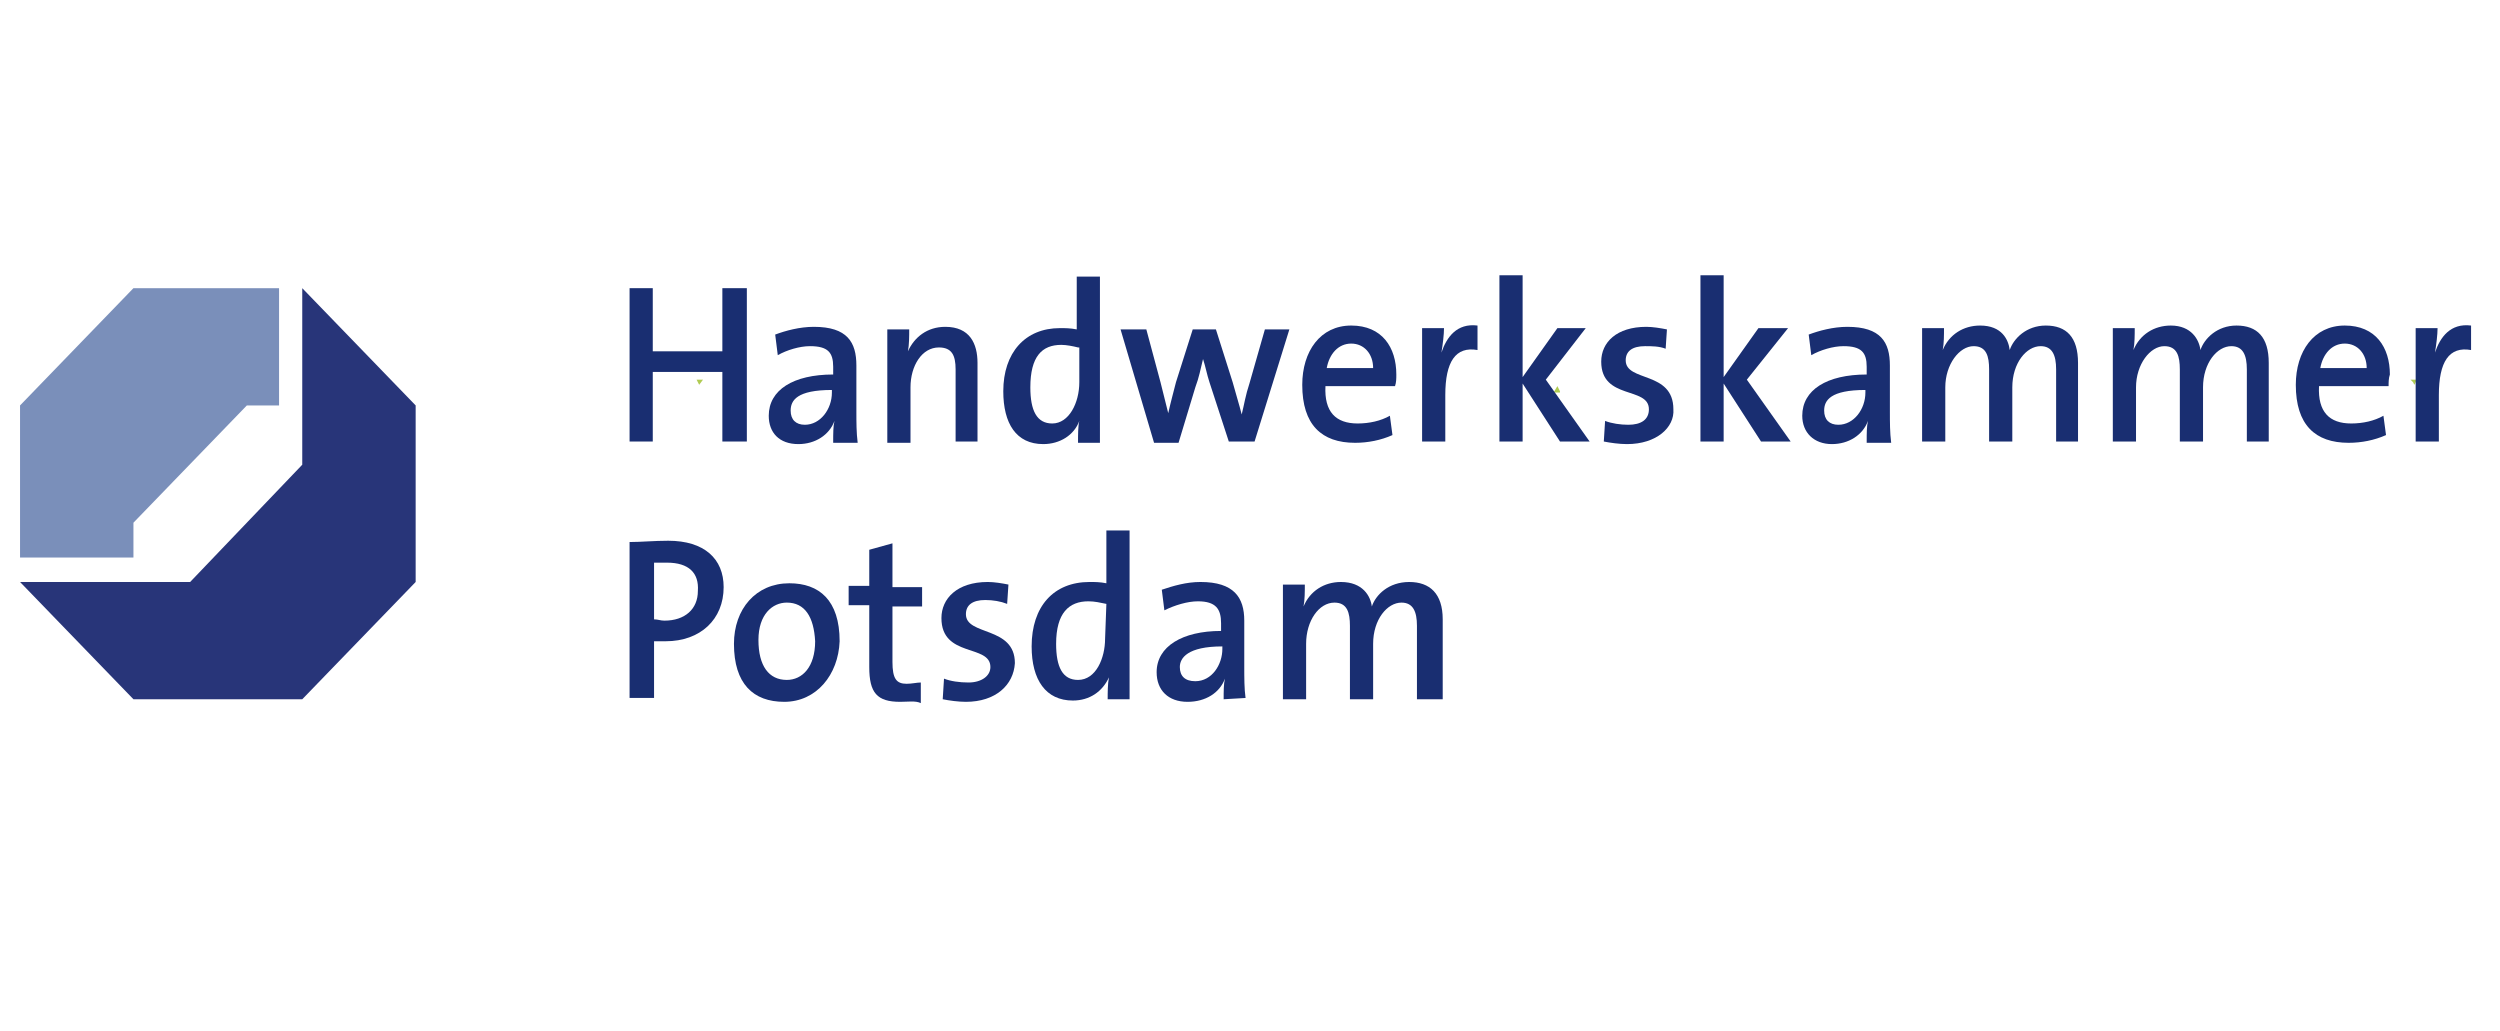 <?xml version="1.0" encoding="UTF-8"?>
<svg xmlns="http://www.w3.org/2000/svg" id="svg1912" width="194" height="80" viewBox="0 0 194 80">
  <defs>
    <style>
      .cls-1 {
        fill: #b0cb52;
      }

      .cls-2 {
        fill: #192e71;
      }

      .cls-3 {
        fill: #283579;
      }

      .cls-4 {
        fill: #7a8fba;
      }
    </style>
  </defs>
  <polygon class="cls-1" points="54.555 29.462 54.055 29.462 54.155 29.662 54.255 29.862 54.555 29.462"></polygon>
  <path class="cls-1" d="M53.855,29.862h0l.3,.2-.3-.2"></path>
  <polygon class="cls-1" points="187.555 29.462 187.055 29.462 187.255 29.662 187.355 29.862 187.555 29.462"></polygon>
  <path class="cls-1" d="M186.855,29.862h0l.3,.2-.3-.2"></path>
  <path class="cls-1" d="M120.855,29.962l-.3,.5h.5v-.1l-.2-.4"></path>
  <path class="cls-2" d="M51.755,43.662h-1v4.4c.3,0,.5,.1,.8,.1,1.6,0,2.6-.9,2.6-2.3,.1-1.4-.7-2.2-2.4-2.2m-.1,6.1h-.9v4.4h-1.9v-12.1c.9,0,1.9-.1,3-.1,2.8,0,4.3,1.4,4.3,3.6,0,2.5-1.8,4.2-4.5,4.2"></path>
  <path class="cls-2" d="M61.055,46.762c-1.1,0-2.2,.9-2.2,2.9s.8,3.1,2.2,3.1c1.2,0,2.2-1,2.2-3-.1-1.9-.8-3-2.2-3m-.2,7.7c-2.4,0-3.9-1.4-3.9-4.5,0-2.7,1.7-4.7,4.3-4.7,2.3,0,3.9,1.3,3.9,4.5-.1,2.6-1.8,4.7-4.3,4.7"></path>
  <path class="cls-2" d="M69.855,54.462c-1.8,0-2.4-.7-2.4-2.7v-4.8h-1.6v-1.5h1.6v-2.8l1.8-.5v3.4h2.3v1.5h-2.3v4.3c0,1.3,.3,1.7,1.1,1.7,.4,0,.8-.1,1.1-.1v1.6c-.4-.2-1-.1-1.6-.1"></path>
  <path class="cls-2" d="M74.955,54.462c-.6,0-1.3-.1-1.8-.2l.1-1.6c.5,.2,1.2,.3,1.9,.3,1,0,1.7-.5,1.7-1.2,0-1.8-3.8-.7-3.8-3.8,0-1.5,1.2-2.8,3.6-2.8,.5,0,1.1,.1,1.6,.2l-.1,1.5c-.5-.2-1.1-.3-1.7-.3-1,0-1.5,.4-1.5,1.1,0,1.7,3.8,.9,3.8,3.8-.1,1.7-1.5,3-3.8,3"></path>
  <path class="cls-2" d="M85.855,46.862c-.5-.1-.9-.2-1.4-.2-1.5,0-2.5,.9-2.5,3.3,0,1.8,.5,2.8,1.7,2.8,1.4,0,2.1-1.7,2.1-3.2l.1-2.7h0Zm.1,7.4c0-.5,0-1.2,.1-1.7h0c-.5,1.1-1.5,1.8-2.8,1.8-2.1,0-3.2-1.6-3.2-4.2,0-3.1,1.7-5,4.5-5,.4,0,.8,0,1.3,.1v-4.1h1.8v13.1h-1.7Z"></path>
  <path class="cls-2" d="M94.855,50.162c-2.7,0-3.3,.9-3.3,1.6s.4,1.1,1.2,1.1c1.3,0,2.1-1.3,2.1-2.5v-.2h0Zm.1,4.1c0-.6,0-1.2,.1-1.6h0c-.4,1.1-1.5,1.8-2.9,1.8-1.5,0-2.4-.9-2.4-2.3,0-2,2-3.2,5-3.2v-.6c0-1.1-.4-1.7-1.8-1.7-.8,0-1.8,.3-2.6,.7l-.2-1.6c.9-.3,1.9-.6,3-.6,2.6,0,3.4,1.2,3.4,3v3.6c0,.8,0,1.7,.1,2.4l-1.7,.1h0Z"></path>
  <path class="cls-2" d="M109.955,54.262v-5.7c0-1.1-.3-1.8-1.2-1.8-1.1,0-2.2,1.3-2.2,3.2v4.3h-1.8v-5.7c0-1-.2-1.8-1.2-1.8-1.2,0-2.2,1.4-2.2,3.2v4.3h-1.8v-8.9h1.7c0,.5,0,1.2-.1,1.7h0c.5-1.2,1.6-1.9,2.9-1.9,1.7,0,2.3,1.1,2.4,1.9,.3-.9,1.3-1.9,2.9-1.9s2.6,.9,2.6,2.9v6.2h-2Z"></path>
  <g>
    <polygon class="cls-4" points="10.355 40.562 10.355 43.262 1.555 43.262 1.555 31.462 10.355 22.362 21.655 22.362 21.655 31.462 19.155 31.462 10.355 40.562"></polygon>
    <polygon class="cls-3" points="23.455 22.362 32.255 31.462 32.255 45.162 23.455 54.262 10.355 54.262 1.555 45.162 14.755 45.162 23.455 36.062 23.455 22.362"></polygon>
  </g>
  <polygon class="cls-2" points="56.055 34.262 56.055 28.862 50.655 28.862 50.655 34.262 48.855 34.262 48.855 22.362 50.655 22.362 50.655 27.262 56.055 27.262 56.055 22.362 57.955 22.362 57.955 34.262 56.055 34.262"></polygon>
  <path class="cls-2" d="M64.655,34.262c0-.6,0-1.2,.1-1.6h0c-.4,1.1-1.5,1.8-2.8,1.8-1.5,0-2.3-.9-2.3-2.2,0-2,1.9-3.2,5-3.2v-.6c0-1.1-.4-1.6-1.8-1.6-.8,0-1.8,.3-2.5,.7l-.2-1.6c.8-.3,1.9-.6,3-.6,2.6,0,3.3,1.2,3.3,3v3.6c0,.8,0,1.6,.1,2.4h-1.9v-.1Zm-.1-4c-2.7,0-3.2,.8-3.2,1.6,0,.7,.4,1.1,1.1,1.1,1.2,0,2.1-1.2,2.1-2.5v-.2h0Z"></path>
  <path class="cls-2" d="M74.155,34.262v-5.6c0-1.1-.3-1.7-1.3-1.7-1.3,0-2.2,1.4-2.2,3.1v4.3h-1.8v-8.8h1.7c0,.5,0,1.2-.1,1.7h0c.5-1.1,1.5-1.9,2.9-1.9,1.9,0,2.5,1.3,2.5,2.8v6.1h-1.7Z"></path>
  <path class="cls-2" d="M83.655,34.262c0-.5,0-1.2,.1-1.6h0c-.4,1.1-1.5,1.8-2.8,1.8-2.1,0-3.1-1.6-3.1-4.1,0-3,1.7-4.9,4.4-4.9,.4,0,.8,0,1.3,.1v-4.1h1.8v12.9h-1.7v-.1Zm0-7.3c-.4-.1-.9-.2-1.3-.2-1.5,0-2.4,.9-2.4,3.3,0,1.8,.5,2.8,1.7,2.8,1.3,0,2.1-1.6,2.1-3.2v-2.7h-.1Z"></path>
  <path class="cls-2" d="M97.355,34.262h-2l-1.5-4.6c-.2-.6-.3-1.2-.5-1.8h0c-.2,.8-.3,1.4-.6,2.2l-1.3,4.3h-1.9l-2.6-8.8h2l1.1,4.1c.2,.8,.4,1.6,.6,2.4h0c.2-.9,.4-1.6,.6-2.4l1.3-4.1h1.8l1.3,4.1c.3,1.1,.5,1.7,.7,2.5h0c.2-.8,.3-1.5,.6-2.4l1.2-4.2h1.9l-2.7,8.7Z"></path>
  <path class="cls-2" d="M108.255,29.962h-5.4c-.1,2,.8,2.9,2.5,2.9,.9,0,1.8-.2,2.5-.6l.2,1.5c-.9,.4-1.9,.6-2.9,.6-2.6,0-4.1-1.4-4.1-4.5,0-2.6,1.4-4.6,3.8-4.6s3.5,1.7,3.5,3.8c0,.3,0,.6-.1,.9m-3.4-3.3c-1,0-1.7,.8-1.9,1.9h3.6c0-1.1-.7-1.9-1.7-1.9"></path>
  <path class="cls-2" d="M114.655,27.162c-1.7-.3-2.5,.9-2.5,3.5v3.6h-1.8v-8.8h1.7c0,.5-.1,1.3-.2,1.9h0c.4-1.2,1.2-2.3,2.8-2.1v1.9Z"></path>
  <polygon class="cls-2" points="121.055 34.262 118.155 29.762 118.155 34.262 116.355 34.262 116.355 21.362 118.155 21.362 118.155 29.262 120.855 25.462 123.055 25.462 119.955 29.462 123.355 34.262 121.055 34.262"></polygon>
  <path class="cls-2" d="M126.255,34.462c-.6,0-1.3-.1-1.8-.2l.1-1.6c.5,.2,1.2,.3,1.8,.3,1,0,1.6-.4,1.6-1.2,0-1.8-3.7-.7-3.7-3.7,0-1.5,1.2-2.7,3.5-2.7,.5,0,1.1,.1,1.6,.2l-.1,1.5c-.5-.2-1.1-.2-1.6-.2-1,0-1.5,.4-1.5,1.1,0,1.7,3.7,.8,3.7,3.8,.1,1.4-1.3,2.7-3.6,2.7"></path>
  <polygon class="cls-2" points="136.655 34.262 133.755 29.762 133.755 34.262 131.955 34.262 131.955 21.362 133.755 21.362 133.755 29.262 136.455 25.462 138.755 25.462 135.555 29.462 138.955 34.262 136.655 34.262"></polygon>
  <path class="cls-2" d="M144.855,34.262c0-.6,0-1.2,.1-1.6h0c-.4,1.1-1.5,1.8-2.8,1.8-1.4,0-2.3-.9-2.3-2.2,0-2,1.9-3.2,5-3.2v-.6c0-1.1-.4-1.6-1.8-1.6-.8,0-1.8,.3-2.5,.7l-.2-1.6c.8-.3,1.9-.6,3-.6,2.6,0,3.3,1.2,3.3,3v3.6c0,.8,0,1.6,.1,2.4h-1.9v-.1Zm-.1-4c-2.7,0-3.2,.8-3.2,1.6,0,.7,.4,1.1,1.1,1.1,1.2,0,2.1-1.2,2.1-2.5v-.2h0Z"></path>
  <path class="cls-2" d="M159.555,34.262v-5.6c0-1.1-.3-1.8-1.2-1.8-1.1,0-2.2,1.3-2.2,3.2v4.2h-1.8v-5.6c0-1-.2-1.8-1.2-1.8-1.1,0-2.2,1.4-2.2,3.2v4.2h-1.8v-8.8h1.7c0,.5,0,1.2-.1,1.7h0c.5-1.2,1.6-1.9,2.9-1.9,1.7,0,2.2,1.1,2.3,1.9,.3-.9,1.3-1.9,2.8-1.9,1.6,0,2.5,.9,2.5,2.9v6.1h-1.7Z"></path>
  <path class="cls-2" d="M174.355,34.262v-5.6c0-1.1-.3-1.8-1.2-1.8-1.1,0-2.2,1.3-2.2,3.2v4.2h-1.8v-5.6c0-1-.2-1.8-1.2-1.8-1.1,0-2.2,1.4-2.2,3.2v4.2h-1.8v-8.8h1.7c0,.5,0,1.2-.1,1.7h0c.5-1.2,1.6-1.9,2.9-1.9,1.6,0,2.2,1.1,2.3,1.9,.3-.9,1.3-1.9,2.8-1.9,1.6,0,2.5,.9,2.5,2.9v6.1h-1.7Z"></path>
  <path class="cls-2" d="M185.355,29.962h-5.4c-.1,2,.8,2.9,2.5,2.9,.9,0,1.8-.2,2.5-.6l.2,1.5c-.9,.4-1.9,.6-2.9,.6-2.6,0-4.1-1.4-4.1-4.5,0-2.6,1.4-4.6,3.8-4.6s3.5,1.7,3.5,3.8c-.1,.3-.1,.6-.1,.9m-3.4-3.3c-1,0-1.7,.8-1.9,1.9h3.6c0-1.1-.7-1.9-1.7-1.9"></path>
  <path class="cls-2" d="M191.755,27.162c-1.7-.3-2.5,.9-2.5,3.5v3.6h-1.8v-8.8h1.7c0,.5-.1,1.3-.2,1.9h0c.4-1.2,1.2-2.3,2.8-2.1v1.9Z"></path>
</svg>
